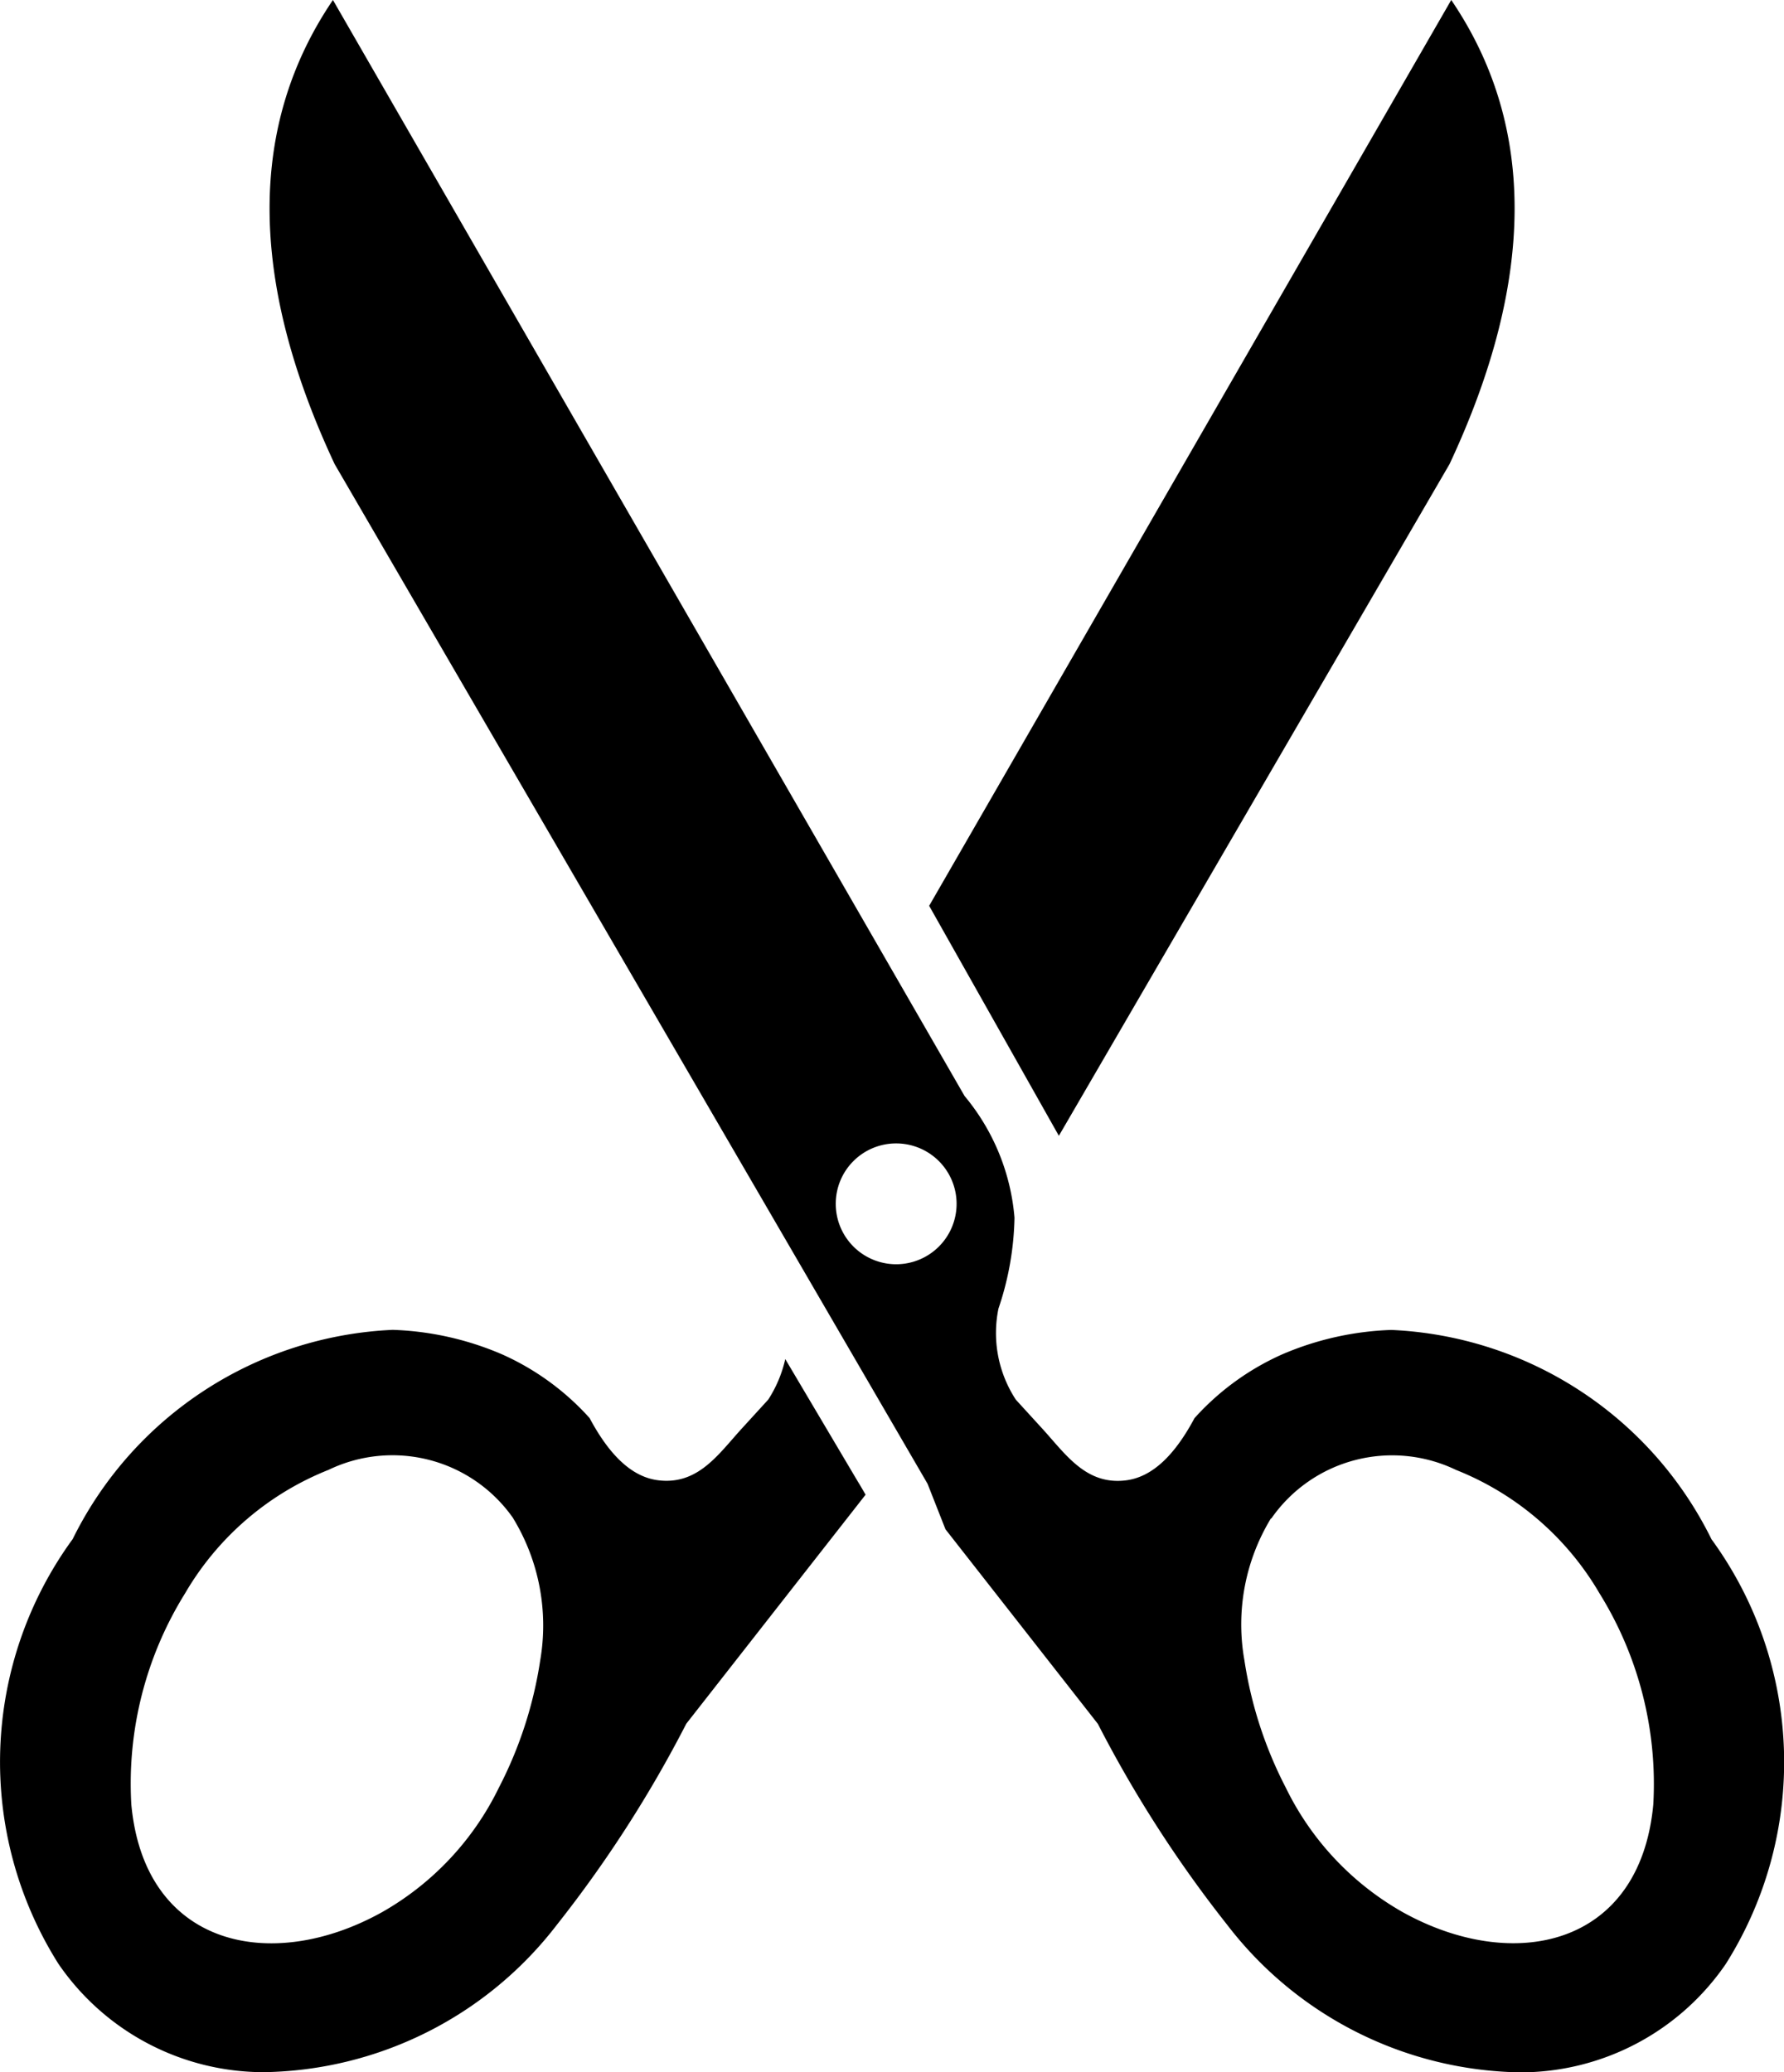 <?xml version="1.0" encoding="UTF-8"?>
<svg xmlns="http://www.w3.org/2000/svg" width="19.901" height="23.12" viewBox="0 0 19.901 23.12">
  <g id="cut-scissor-icon" transform="translate(-0.003)">
    <path id="Path_96207" data-name="Path 96207" d="M16.173,5.178c.973-2.079.956-3.8.019-5.178L10.368,10.106l1.447,2.566,4.358-7.494Zm-12.437,0C2.763,3.1,2.78,1.381,3.717,0l7.046,12.228a2.433,2.433,0,0,1,.557,1.358,3.337,3.337,0,0,1-.179,1.014,1.358,1.358,0,0,0,.194,1.016l.294.322c.263.288.489.634.935.578.3-.038.548-.29.764-.694a2.9,2.9,0,0,1,.977-.711,3.36,3.36,0,0,1,1.219-.273,4.187,4.187,0,0,1,3.571,2.335,4.22,4.22,0,0,1,.16,4.738,2.778,2.778,0,0,1-2.29,1.21,4.2,4.2,0,0,1-3.27-1.643,13.737,13.737,0,0,1-1.445-2.245l-1.7-2.171-.2-.508L3.736,5.178ZM10,12.757a.674.674,0,1,1-.674.674A.673.673,0,0,1,10,12.757Zm4.186,4.183a1.642,1.642,0,0,1,2.06-.54,3.236,3.236,0,0,1,1.6,1.377,4.032,4.032,0,0,1,.6,2.354c-.147,1.59-1.562,1.891-2.8,1.2a3.212,3.212,0,0,1-1.3-1.387,4.569,4.569,0,0,1-.461-1.419,2.278,2.278,0,0,1,.294-1.582ZM8.763,15.163a1.4,1.4,0,0,1-.19.452l-.294.322c-.263.288-.489.634-.935.578-.3-.038-.548-.29-.764-.694a2.9,2.9,0,0,0-.977-.711,3.36,3.36,0,0,0-1.219-.273A4.187,4.187,0,0,0,.814,17.171a4.22,4.22,0,0,0-.16,4.738,2.778,2.778,0,0,0,2.29,1.21,4.2,4.2,0,0,0,3.27-1.643,13.737,13.737,0,0,0,1.445-2.245l2-2.555-.066-.113-.021-.034-.809-1.366ZM5.728,16.939a1.642,1.642,0,0,0-2.06-.54,3.236,3.236,0,0,0-1.6,1.377,4.019,4.019,0,0,0-.6,2.356c.147,1.59,1.562,1.891,2.8,1.2a3.212,3.212,0,0,0,1.3-1.387,4.569,4.569,0,0,0,.461-1.419,2.3,2.3,0,0,0-.3-1.584Z" fill-rule="evenodd"></path>
  </g>
</svg>
